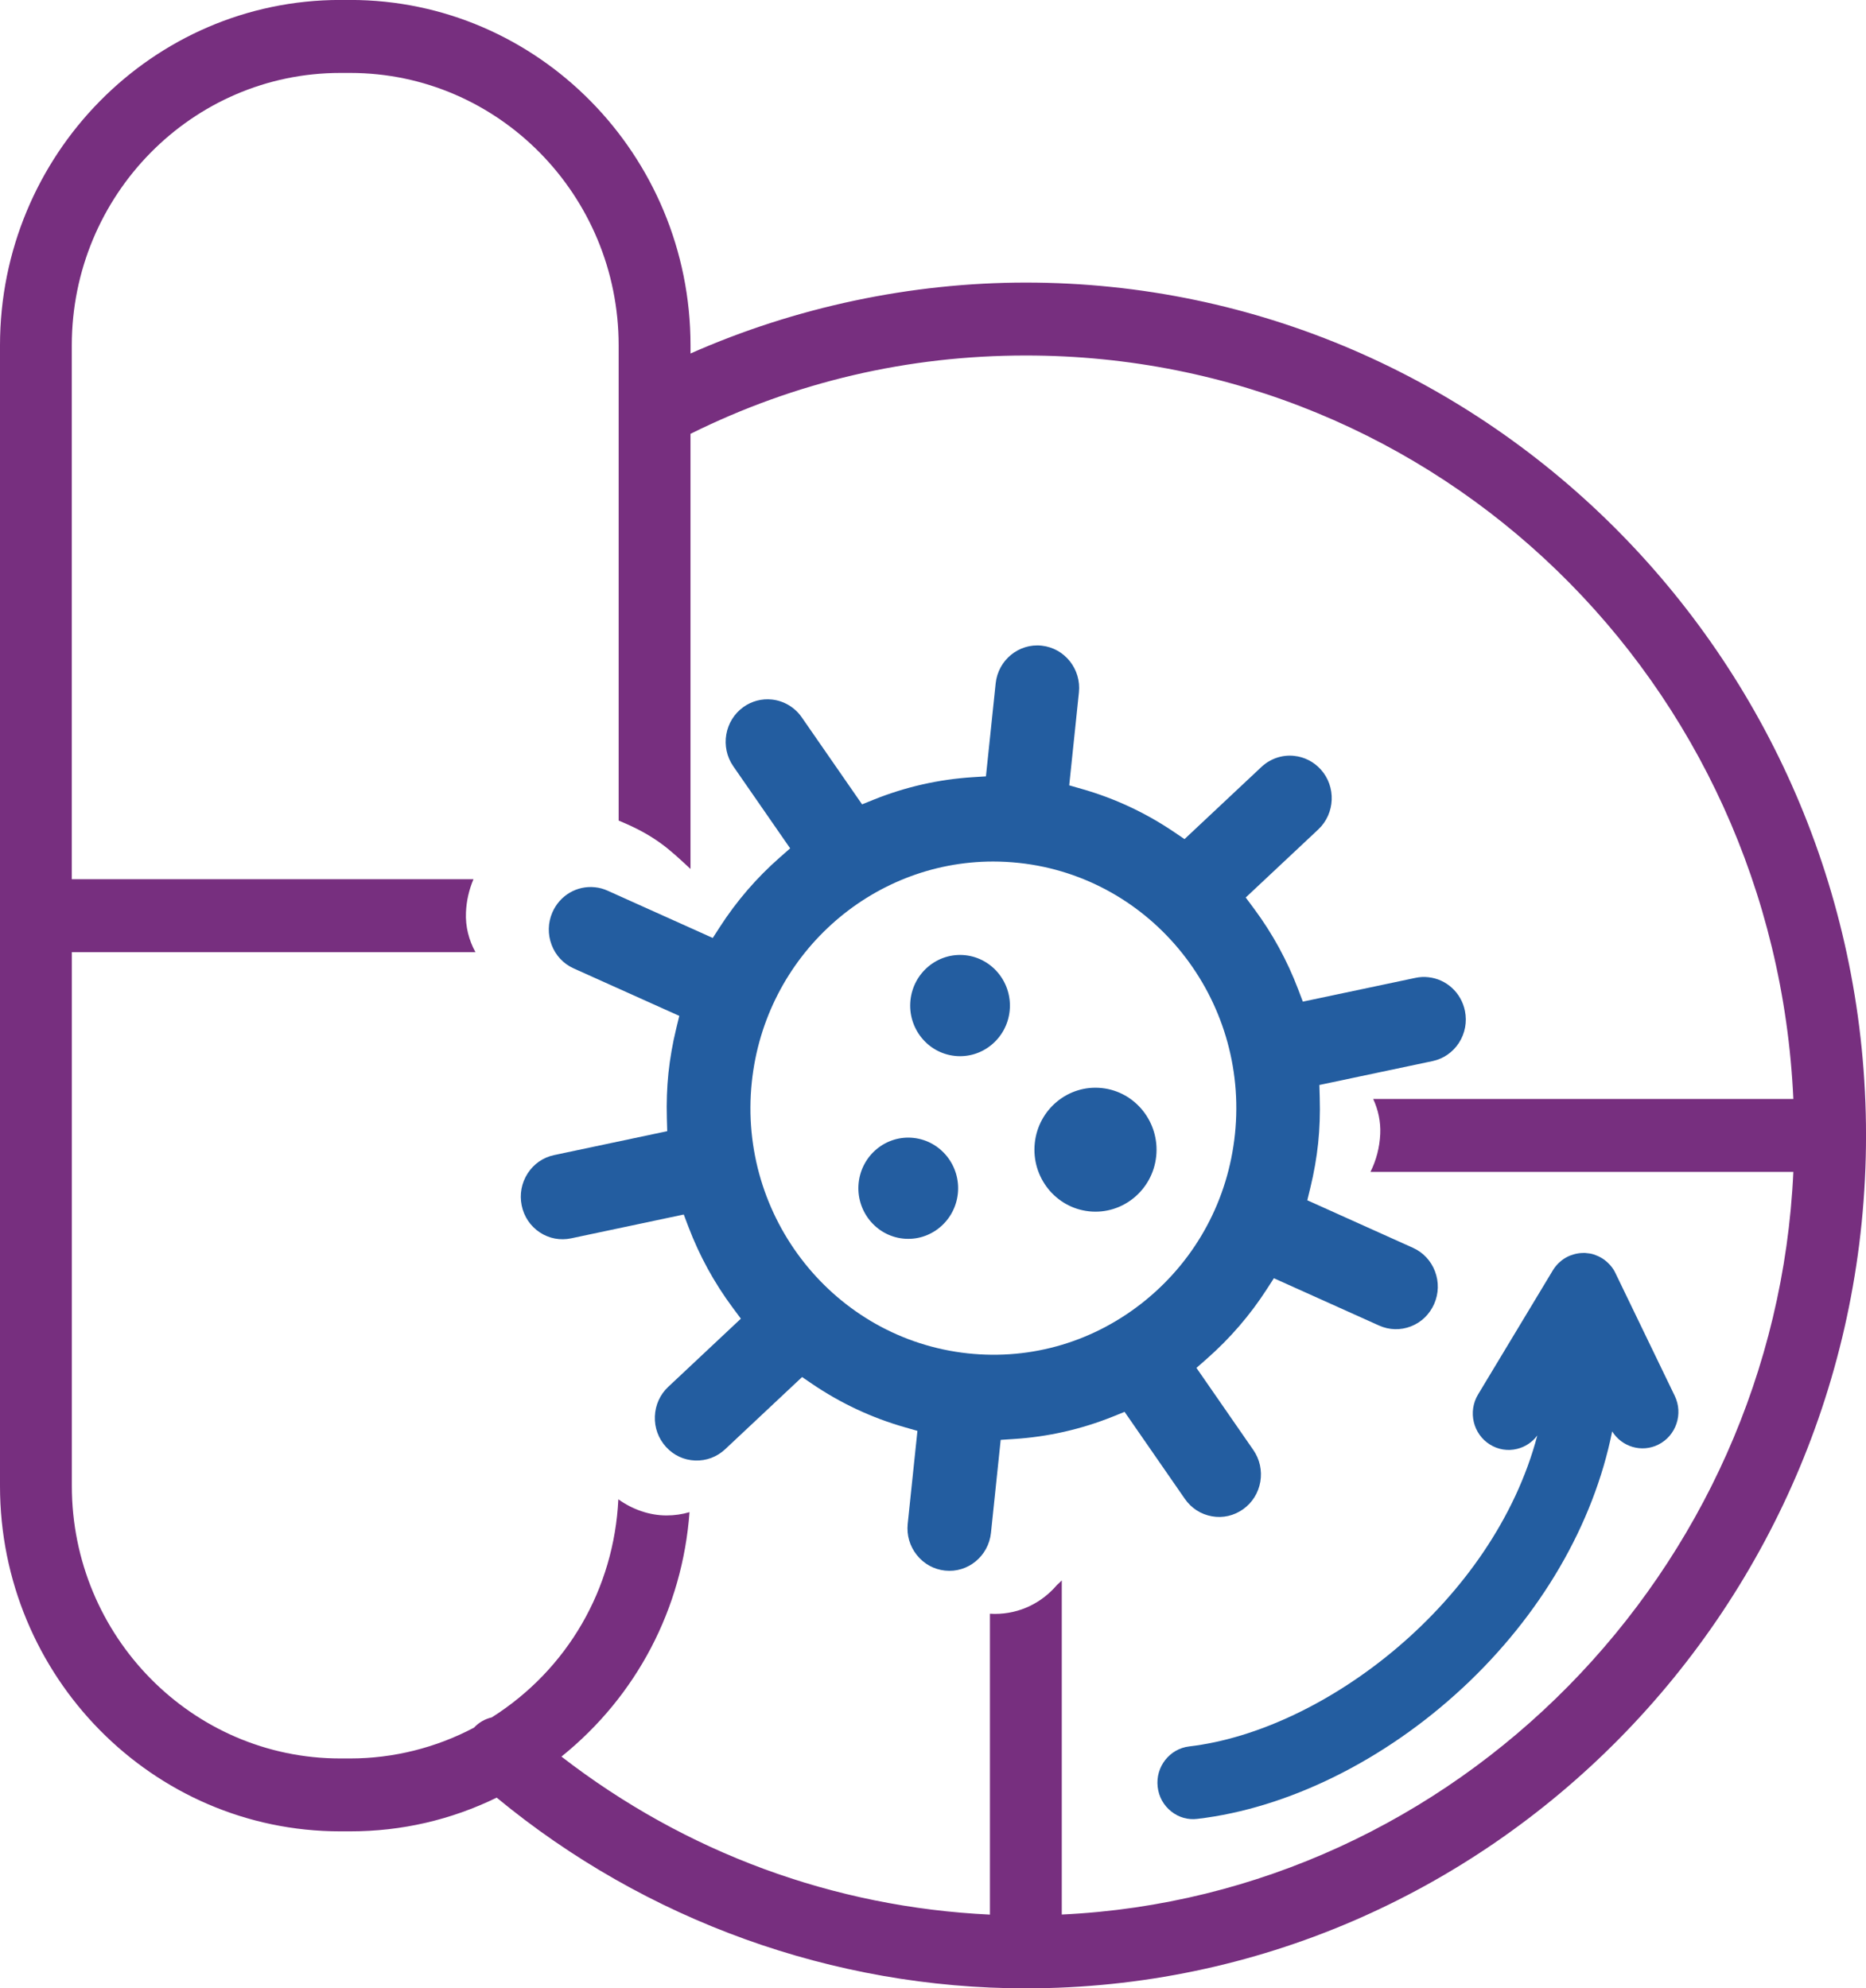 <svg width="76" height="81" viewBox="0 0 76 81" fill="none" xmlns="http://www.w3.org/2000/svg">
<g clip-path="url(#clip0_372_945)">
<path d="M59.564 68.765C56.385 71.721 52.452 73.663 48.773 74.095C48.389 74.145 48.01 74.038 47.704 73.794C47.391 73.547 47.195 73.19 47.15 72.79C47.058 71.978 47.634 71.239 48.435 71.145C53.969 70.496 60.834 65.231 62.613 58.477C62.409 58.751 62.122 58.943 61.789 59.024C61.41 59.118 61.017 59.054 60.685 58.847C59.996 58.42 59.779 57.505 60.2 56.806L63.25 51.743C63.312 51.643 63.384 51.551 63.467 51.468L63.5 51.437C63.531 51.408 63.563 51.379 63.607 51.344L63.633 51.325C63.726 51.257 63.827 51.199 63.931 51.156L63.964 51.144C64.007 51.127 64.052 51.112 64.095 51.1L64.138 51.088C64.182 51.075 64.228 51.068 64.281 51.059C64.291 51.057 64.3 51.056 64.309 51.054C64.364 51.047 64.419 51.044 64.489 51.042C64.51 51.042 64.53 51.042 64.557 51.042C64.569 51.042 64.579 51.044 64.588 51.045C64.635 51.048 64.681 51.054 64.734 51.062L64.766 51.066C64.823 51.077 64.883 51.092 64.935 51.11C64.944 51.113 64.953 51.116 64.963 51.121C65.011 51.138 65.058 51.157 65.102 51.178C65.115 51.184 65.128 51.19 65.142 51.198C65.189 51.222 65.236 51.248 65.276 51.275L65.295 51.287C65.341 51.319 65.386 51.352 65.433 51.393L65.466 51.423C65.5 51.455 65.533 51.486 65.572 51.529L65.594 51.554C65.636 51.603 65.67 51.649 65.709 51.707C65.738 51.752 65.767 51.802 65.787 51.846L68.21 56.863C68.566 57.598 68.266 58.489 67.541 58.85C66.866 59.187 66.055 58.943 65.662 58.311C64.898 62.114 62.751 65.802 59.567 68.764L59.564 68.765Z" fill="#235DA0"/>
<path d="M41.78 81C33.942 81 26.295 78.242 20.23 73.231C18.359 74.142 16.352 74.604 14.265 74.604H13.859C6.216 74.604 0 68.293 0 60.533V14.07C0 6.311 6.216 -0.002 13.859 -0.002H14.265C21.907 -0.002 28.124 6.31 28.124 14.07V14.4C32.397 12.509 37.111 11.511 41.781 11.511C60.65 11.511 76.001 27.097 76.001 46.255C76.001 65.413 60.649 81 41.78 81ZM41.78 14.482C36.983 14.482 32.388 15.556 28.123 17.673V35.399C27.244 34.582 26.69 34.044 25.197 33.428V14.071C25.197 7.95 20.293 2.971 14.264 2.971H13.858C7.829 2.971 2.924 7.95 2.924 14.071V35.817H19.284C19.106 36.236 18.998 36.692 18.978 37.169C18.952 37.749 19.098 38.3 19.364 38.788H2.926V60.534C2.926 66.656 7.83 71.635 13.859 71.635H14.265C16.013 71.635 17.755 71.201 19.303 70.381C19.501 70.171 19.75 70.026 20.029 69.962C23.114 68.01 25.011 64.722 25.184 61.078C25.758 61.489 26.447 61.735 27.147 61.735C27.474 61.735 27.788 61.688 28.083 61.601C27.796 65.518 25.936 69.088 22.867 71.559C27.927 75.472 33.95 77.694 40.319 77.996V65.739C40.385 65.743 40.451 65.746 40.518 65.746C41.549 65.746 42.436 65.286 43.049 64.568C43.117 64.508 43.182 64.446 43.245 64.381V77.993C59.274 77.239 72.298 64.017 73.041 47.741H55.817C56.051 47.271 56.192 46.744 56.216 46.19C56.238 45.688 56.131 45.207 55.929 44.77H73.041C72.269 27.766 58.584 14.482 41.783 14.482H41.78Z" fill="#772F7F"/>
<path d="M44.88 44.325C46.244 44.471 47.235 45.719 47.091 47.102C46.947 48.487 45.719 49.493 44.355 49.346C42.991 49.2 42.001 47.954 42.145 46.569C42.289 45.184 43.516 44.177 44.88 44.325Z" fill="#235DA0"/>
<path d="M38.888 43.015C37.773 42.895 36.964 41.878 37.082 40.747C37.201 39.616 38.202 38.794 39.316 38.913C40.43 39.034 41.239 40.051 41.122 41.182C41.004 42.313 40.002 43.135 38.888 43.015Z" fill="#235DA0"/>
<path d="M36.778 50.456C35.664 50.336 34.855 49.319 34.972 48.188C35.091 47.057 36.092 46.235 37.206 46.355C38.321 46.475 39.13 47.492 39.012 48.623C38.893 49.754 37.892 50.576 36.778 50.456Z" fill="#235DA0"/>
<path d="M58.343 43.227L53.737 44.199L53.752 44.73C53.77 45.358 53.749 45.977 53.687 46.569C53.624 47.16 53.519 47.77 53.37 48.381L53.245 48.896L57.545 50.831C57.962 51.018 58.282 51.36 58.445 51.79C58.609 52.222 58.598 52.692 58.414 53.114C58.228 53.54 57.892 53.867 57.465 54.033C57.041 54.197 56.58 54.185 56.166 53.998L51.884 52.072L51.594 52.521C50.915 53.574 50.094 54.525 49.156 55.35L48.73 55.724L51.046 59.068C51.308 59.447 51.409 59.906 51.332 60.361C51.253 60.817 51.005 61.214 50.633 61.48C50.258 61.747 49.806 61.851 49.359 61.77C48.91 61.69 48.519 61.438 48.257 61.059L45.803 57.515L45.346 57.7C44.046 58.224 42.679 58.535 41.282 58.622L40.757 58.656L40.361 62.442C40.262 63.392 39.421 64.084 38.486 63.981C38.033 63.932 37.627 63.708 37.34 63.346C37.053 62.987 36.922 62.535 36.97 62.076L37.366 58.29L36.86 58.145C35.512 57.762 34.24 57.166 33.076 56.375L32.668 56.097L29.535 59.038C29.201 59.352 28.765 59.515 28.31 59.497C27.855 59.48 27.435 59.284 27.126 58.943C26.816 58.603 26.654 58.16 26.672 57.698C26.69 57.236 26.883 56.809 27.218 56.495L30.175 53.719L29.836 53.263C29.089 52.257 28.485 51.153 28.039 49.978L27.849 49.476L23.264 50.446C22.818 50.541 22.364 50.455 21.983 50.203C21.601 49.949 21.339 49.559 21.247 49.103C21.155 48.652 21.241 48.19 21.491 47.801C21.741 47.413 22.123 47.149 22.569 47.055L27.175 46.081L27.16 45.551C27.142 44.921 27.163 44.304 27.225 43.712C27.288 43.12 27.393 42.509 27.542 41.899L27.667 41.384L23.367 39.451C22.95 39.264 22.63 38.924 22.467 38.492C22.303 38.06 22.314 37.59 22.498 37.168C22.8 36.476 23.497 36.065 24.237 36.145C24.412 36.163 24.583 36.21 24.747 36.284L29.03 38.21L29.32 37.761C29.998 36.709 30.819 35.757 31.756 34.934L32.182 34.559L29.866 31.216C29.324 30.435 29.51 29.352 30.279 28.802C30.617 28.561 31.029 28.452 31.439 28.497C31.929 28.55 32.372 28.814 32.656 29.224L35.111 32.767L35.567 32.583C36.867 32.058 38.234 31.747 39.631 31.66L40.156 31.627L40.552 27.842C40.651 26.892 41.493 26.2 42.428 26.303C43.363 26.404 44.043 27.259 43.943 28.207L43.548 31.992L44.053 32.137C45.401 32.52 46.673 33.116 47.836 33.906L48.244 34.183L51.377 31.243C51.738 30.905 52.226 30.738 52.715 30.793C53.126 30.837 53.507 31.031 53.788 31.34C54.426 32.04 54.383 33.138 53.693 33.788L50.737 36.562L51.076 37.018C51.823 38.024 52.427 39.128 52.873 40.303L53.063 40.804L57.648 39.836C57.823 39.798 58 39.789 58.176 39.809C58.914 39.889 59.513 40.439 59.665 41.179C59.757 41.632 59.671 42.094 59.422 42.481C59.173 42.867 58.789 43.132 58.344 43.227H58.343ZM41.502 35.153C41.148 35.115 40.797 35.096 40.451 35.096C35.46 35.096 31.158 38.932 30.62 44.082C30.044 49.59 33.989 54.546 39.414 55.132C42.038 55.415 44.616 54.641 46.675 52.953C48.732 51.264 50.02 48.868 50.298 46.203C50.874 40.696 46.929 35.739 41.504 35.153H41.502Z" fill="#235DA0"/>
</g>
<defs>
<clipPath id="clip0_372_945">
<rect width="76" height="81" fill="white" transform="matrix(1 0 0 -1 0 81)"/>
</clipPath>
</defs>
</svg>
